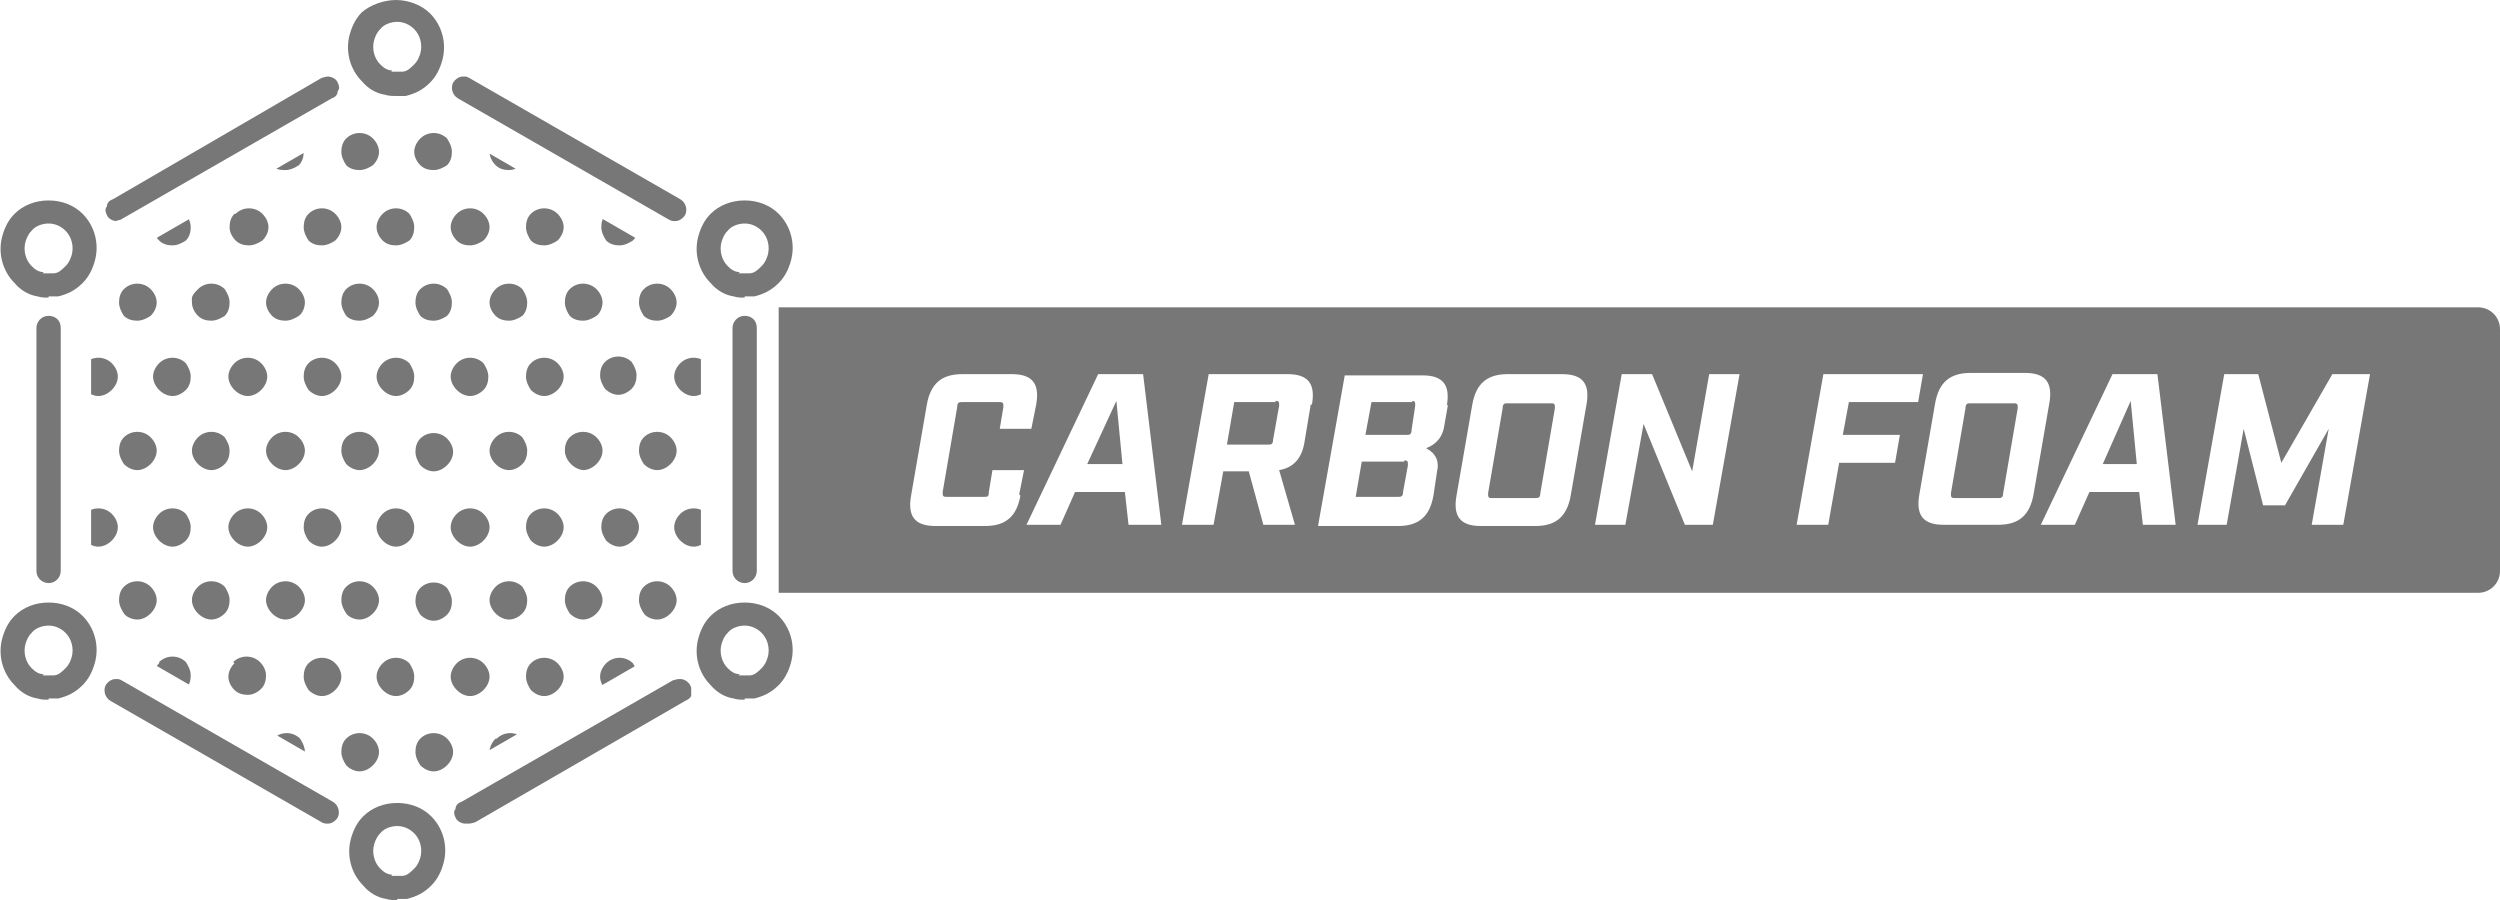 <?xml version="1.0" encoding="UTF-8"?>
<svg id="Layer_1" xmlns="http://www.w3.org/2000/svg" version="1.1" xmlns:xlink="http://www.w3.org/1999/xlink" viewBox="0 0 205.8 74.1">
  <!-- Generator: Adobe Illustrator 29.5.0, SVG Export Plug-In . SVG Version: 2.1.0 Build 137)  -->
  <defs>
    <style>
      .st0 {
        fill: none;
      }

      .st1 {
        clip-path: url(#clippath);
      }

      .st2 {
        fill: #777778;
      }
    </style>
    <clipPath id="clippath">
      <path class="st0" d="M57.7,51.7l-25.1,14.5-25.1-14.5v-29l25.1-14.5,25.1,14.5v29Z"/>
    </clipPath>
  </defs>
  <g id="Carbon_Foam">
    <g>
      <path class="st2" d="M4,24.5c-.3,0-.6,0-.9-.1h0c-.7-.1-1.4-.5-1.9-1.1-1-1-1.4-2.5-1-3.9.2-.7.5-1.3,1-1.8.7-.7,1.7-1.1,2.8-1.1s2.1.4,2.8,1.1c1,1,1.4,2.5,1,3.9-.2.7-.5,1.3-1,1.8-.6.6-1.2.9-2,1.1h0c-.2,0-.5,0-.8,0ZM3.5,22.5c.2,0,.3,0,.5,0h0c.1,0,.3,0,.4,0,.4,0,.7-.3,1-.6.3-.3.4-.6.5-.9.2-.7,0-1.5-.5-2-.4-.4-.9-.6-1.4-.6h0c-.5,0-1.1.2-1.4.6-.3.3-.4.6-.5.9-.2.7,0,1.5.5,2,.3.3.6.5,1,.5Z"/>
      <path class="st2" d="M4,57.6c-.3,0-.6,0-.9-.1h0c-.7-.1-1.4-.5-1.9-1.1-1-1-1.4-2.5-1-3.9.2-.7.5-1.3,1-1.8.7-.7,1.7-1.1,2.8-1.1s2.1.4,2.8,1.1c1,1,1.4,2.5,1,3.9-.2.7-.5,1.3-1,1.8-.6.6-1.2.9-2,1.1h0c-.2,0-.5,0-.8,0ZM3.5,55.6c.2,0,.3,0,.5,0s.3,0,.4,0c.4,0,.7-.3,1-.6.3-.3.4-.6.5-.9.2-.7,0-1.5-.5-2-.4-.4-.9-.6-1.4-.6h0c-.5,0-1.1.2-1.4.6-.3.3-.4.6-.5.9-.2.7,0,1.5.5,2,.3.3.6.5,1,.5Z"/>
      <path class="st2" d="M61.3,24.5c-.3,0-.6,0-.9-.1h0c-.7-.1-1.4-.5-1.9-1.1-1-1-1.4-2.5-1-3.9.2-.7.5-1.3,1-1.8.7-.7,1.7-1.1,2.8-1.1s2.1.4,2.8,1.1c1,1,1.4,2.5,1,3.9-.2.7-.5,1.3-1,1.8-.6.6-1.2.9-2,1.1h0c-.2,0-.5,0-.8,0ZM60.8,22.5c.2,0,.3,0,.5,0s.3,0,.4,0c.4,0,.7-.3,1-.6.3-.3.4-.6.5-.9.2-.7,0-1.5-.5-2-.4-.4-.9-.6-1.4-.6h0c-.5,0-1.1.2-1.4.6-.3.3-.4.6-.5.9-.2.7,0,1.5.5,2,.3.3.6.5,1,.5Z"/>
      <path class="st2" d="M32.7,74.1c-.3,0-.6,0-.9-.1h0c-.7-.1-1.4-.5-1.9-1.1-1-1-1.4-2.5-1-3.9.2-.7.5-1.3,1-1.8.7-.7,1.7-1.1,2.8-1.1s2.1.4,2.8,1.1c1,1,1.4,2.5,1,3.9-.2.7-.5,1.3-1,1.8-.6.6-1.2.9-2,1.1h0c-.2,0-.5,0-.8,0ZM32.2,72.1c.2,0,.3,0,.5,0h0c.1,0,.3,0,.4,0,.4,0,.7-.3,1-.6.3-.3.4-.6.5-.9.2-.7,0-1.5-.5-2-.4-.4-.9-.6-1.4-.6s-1.1.2-1.4.6c-.3.3-.4.6-.5.9-.2.7,0,1.5.5,2,.3.3.6.5,1,.5Z"/>
      <path class="st2" d="M61.3,57.6c-.3,0-.6,0-.9-.1h0c-.7-.1-1.4-.5-1.9-1.1-1-1-1.4-2.5-1-3.9.2-.7.5-1.3,1-1.8.7-.7,1.7-1.1,2.8-1.1s2.1.4,2.8,1.1c1,1,1.4,2.5,1,3.9-.2.7-.5,1.3-1,1.8-.6.6-1.2.9-2,1.1h0c-.2,0-.5,0-.8,0ZM60.8,55.6c.2,0,.3,0,.5,0h0c.1,0,.3,0,.4,0,.4,0,.7-.3,1-.6.3-.3.4-.6.5-.9.2-.7,0-1.5-.5-2-.4-.4-.9-.6-1.4-.6h0c-.5,0-1.1.2-1.4.6-.3.3-.4.6-.5.9-.2.7,0,1.5.5,2,.3.3.6.5,1,.5Z"/>
      <path class="st2" d="M32.6,7.9c-.3,0-.6,0-.9-.1h0c-.7-.1-1.4-.5-1.9-1.1-1-1-1.4-2.5-1-3.9.2-.7.5-1.3,1-1.8C30.5.4,31.6,0,32.6,0s2.1.4,2.8,1.1c1,1,1.4,2.5,1,3.9-.2.7-.5,1.3-1,1.8-.6.6-1.2.9-2,1.1h0c-.2,0-.5,0-.8,0ZM32.2,5.9c.2,0,.3,0,.5,0h0c.1,0,.3,0,.4,0,.4,0,.7-.3,1-.6.3-.3.4-.6.5-.9.2-.7,0-1.5-.5-2-.4-.4-.9-.6-1.4-.6s-1.1.2-1.4.6c-.3.3-.4.6-.5.9-.2.7,0,1.5.5,2,.3.3.6.5,1,.5Z"/>
      <path class="st2" d="M61.3,48c-.5,0-1-.4-1-1v-20c0-.5.4-1,1-1s1,.4,1,1v20c0,.5-.4,1-1,1Z"/>
      <path class="st2" d="M9.6,18.2c-.3,0-.7-.2-.8-.5-.1-.2-.2-.5,0-.7,0-.3.2-.5.5-.6L26.5,6.4c.1,0,.3-.1.5-.1.3,0,.7.2.8.5.1.2.2.5,0,.7,0,.3-.2.5-.5.6l-17.4,10c-.1,0-.3.1-.5.1Z"/>
      <path class="st2" d="M55.6,18.2c-.2,0-.3,0-.5-.1l-17.4-10c-.5-.3-.6-.9-.4-1.3.2-.3.5-.5.8-.5s.3,0,.5.1l17.4,10c.5.3.6.9.4,1.3-.2.3-.5.5-.8.5Z"/>
      <path class="st2" d="M38.3,67.8c-.3,0-.7-.2-.8-.5-.1-.2-.2-.5,0-.7,0-.3.2-.5.5-.6l17.4-10c.1,0,.3-.1.5-.1s.3,0,.5.1c.2.1.4.3.5.6,0,.3,0,.5,0,.7-.1.2-.3.3-.5.4h0s-17.3,10-17.3,10c-.1,0-.3.1-.5.1Z"/>
      <path class="st2" d="M4,48c-.5,0-1-.4-1-1v-20c0-.5.4-1,1-1s1,.4,1,1v20c0,.5-.4,1-1,1h0Z"/>
      <path class="st2" d="M27,67.8c-.2,0-.3,0-.5-.1l-17.4-10c-.5-.3-.6-.9-.4-1.3.2-.3.5-.5.8-.5s.3,0,.5.1l17.4,10c.5.3.6.9.4,1.3-.2.3-.5.5-.8.5Z"/>
    </g>
    <g class="st1">
      <g>
        <path class="st2" d="M-1,14c.4,0,.8-.2,1.1-.4.3-.3.4-.7.4-1.1s-.2-.8-.4-1.1c-.6-.6-1.6-.6-2.2,0s-.5.7-.5,1.1.2.8.5,1.1c.3.3.7.4,1.1.4Z"/>
        <path class="st2" d="M5.1,14c.4,0,.8-.2,1.1-.4.3-.3.5-.7.5-1.1s-.2-.8-.5-1.1c-.6-.6-1.6-.6-2.2,0-.3.3-.4.7-.4,1.1s.2.8.4,1.1c.3.3.7.4,1.1.4Z"/>
        <path class="st2" d="M11.3,14c.4,0,.8-.2,1.1-.4.3-.3.5-.7.5-1.1s-.2-.8-.5-1.1c-.6-.6-1.6-.6-2.2,0-.3.3-.4.7-.4,1.1s.2.8.4,1.1c.3.3.7.4,1.1.4Z"/>
        <path class="st2" d="M17.4,14c.4,0,.8-.2,1.1-.4.3-.3.4-.7.4-1.1s-.2-.8-.4-1.1c-.6-.6-1.6-.6-2.2,0s-.5.7-.5,1.1.2.8.5,1.1c.3.3.7.4,1.1.4Z"/>
        <path class="st2" d="M23.5,14c.4,0,.8-.2,1.1-.4.3-.3.4-.7.4-1.1s-.2-.8-.5-1.1c-.6-.6-1.6-.6-2.2,0-.3.3-.5.7-.5,1.1s.2.8.5,1.1c.3.3.7.4,1.1.4Z"/>
        <path class="st2" d="M29.6,14c.4,0,.8-.2,1.1-.4.3-.3.5-.7.5-1.1s-.2-.8-.5-1.1c-.6-.6-1.6-.6-2.2,0-.3.3-.4.7-.4,1.1s.2.8.4,1.1c.3.3.7.4,1.1.4Z"/>
        <path class="st2" d="M35.7,14c.4,0,.8-.2,1.1-.4.3-.3.4-.7.4-1.1s-.2-.8-.4-1.1c-.6-.6-1.6-.6-2.2,0-.3.3-.5.7-.5,1.1s.2.8.5,1.1c.3.3.7.4,1.1.4Z"/>
        <path class="st2" d="M41.9,14c.4,0,.8-.2,1.1-.4.3-.3.4-.7.4-1.1s-.2-.8-.4-1.1c-.6-.6-1.6-.6-2.2,0-.3.3-.5.7-.5,1.1s.2.8.5,1.1c.3.3.7.4,1.1.4Z"/>
        <path class="st2" d="M48,14c.4,0,.8-.2,1.1-.4s.5-.7.5-1.1-.2-.8-.5-1.1c-.6-.6-1.6-.6-2.2,0s-.4.7-.4,1.1.2.8.4,1.1c.3.3.7.4,1.1.4Z"/>
        <path class="st2" d="M54.1,14c.4,0,.8-.2,1.1-.4.3-.3.5-.7.5-1.1s-.2-.8-.5-1.1c-.6-.6-1.6-.6-2.2,0-.3.3-.4.7-.4,1.1s.2.8.4,1.1c.3.3.7.4,1.1.4Z"/>
        <path class="st2" d="M60.2,14c.4,0,.8-.2,1.1-.4.3-.3.4-.7.4-1.1s-.2-.8-.4-1.1c-.6-.6-1.6-.6-2.2,0s-.5.7-.5,1.1.2.8.5,1.1c.3.3.7.4,1.1.4Z"/>
        <path class="st2" d="M66.3,14c.4,0,.8-.2,1.1-.4.3-.3.4-.7.4-1.1s-.2-.8-.5-1.1c-.6-.6-1.6-.6-2.2,0-.3.3-.4.7-.4,1.1s.2.8.5,1.1c.3.3.7.4,1.1.4Z"/>
        <path class="st2" d="M-5.2,17.6c-.3.3-.5.7-.5,1.1s.2.8.5,1.1c.3.3.7.4,1.1.4s.8-.2,1.1-.4c.3-.3.5-.7.5-1.1s-.2-.8-.5-1.1c-.6-.6-1.6-.6-2.2,0Z"/>
        <path class="st2" d="M.9,17.6c-.3.3-.4.7-.4,1.1s.2.8.4,1.1c.3.3.7.4,1.1.4s.8-.2,1.1-.4c.3-.3.5-.7.5-1.1s-.2-.8-.5-1.1c-.6-.6-1.6-.6-2.2,0Z"/>
        <path class="st2" d="M7,17.6c-.3.3-.4.7-.4,1.1s.2.8.4,1.1c.3.3.7.4,1.1.4s.8-.2,1.1-.4c.3-.3.5-.7.5-1.1s-.2-.8-.5-1.1c-.6-.6-1.6-.6-2.2,0Z"/>
        <path class="st2" d="M13.1,17.6c-.3.3-.5.7-.5,1.1s.2.8.5,1.1c.3.3.7.4,1.1.4s.8-.2,1.1-.4c.3-.3.4-.7.4-1.1s-.2-.8-.4-1.1c-.6-.6-1.6-.6-2.2,0Z"/>
        <path class="st2" d="M19.3,17.6c-.3.3-.4.7-.4,1.1s.2.8.5,1.1.7.4,1.1.4.8-.2,1.1-.4c.3-.3.5-.7.5-1.1s-.2-.8-.5-1.1c-.6-.6-1.6-.6-2.2,0Z"/>
        <path class="st2" d="M25.4,17.6c-.3.3-.4.7-.4,1.1s.2.8.4,1.1c.3.3.7.4,1.1.4s.8-.2,1.1-.4c.3-.3.5-.7.5-1.1s-.2-.8-.5-1.1c-.6-.6-1.6-.6-2.2,0Z"/>
        <path class="st2" d="M31.5,17.6c-.3.3-.5.7-.5,1.1s.2.8.5,1.1c.3.3.7.4,1.1.4s.8-.2,1.1-.4c.3-.3.4-.7.4-1.1s-.2-.8-.4-1.1c-.6-.6-1.6-.6-2.2,0Z"/>
        <path class="st2" d="M37.6,17.6c-.3.3-.5.7-.5,1.1s.2.8.5,1.1.7.4,1.1.4.8-.2,1.1-.4c.3-.3.5-.7.5-1.1s-.2-.8-.5-1.1c-.6-.6-1.6-.6-2.2,0Z"/>
        <path class="st2" d="M43.7,17.6c-.3.3-.4.7-.4,1.1s.2.8.4,1.1c.3.3.7.4,1.1.4s.8-.2,1.1-.4c.3-.3.5-.7.5-1.1s-.2-.8-.5-1.1c-.6-.6-1.6-.6-2.2,0Z"/>
        <path class="st2" d="M49.9,17.6c-.3.3-.4.7-.4,1.1s.2.8.4,1.1c.3.3.7.4,1.1.4s.8-.2,1.1-.4c.3-.3.5-.7.5-1.1s-.2-.8-.5-1.1c-.6-.6-1.6-.6-2.2,0Z"/>
        <path class="st2" d="M56,17.6c-.3.3-.5.7-.5,1.1s.2.8.5,1.1c.3.3.7.4,1.1.4s.8-.2,1.1-.4c.3-.3.4-.7.4-1.1s-.2-.8-.4-1.1c-.6-.6-1.6-.6-2.2,0Z"/>
        <path class="st2" d="M62.1,17.6c-.3.3-.4.7-.4,1.1s.2.8.4,1.1c.3.3.7.4,1.1.4s.8-.2,1.1-.4c.3-.3.5-.7.5-1.1s-.2-.8-.5-1.1c-.6-.6-1.6-.6-2.2,0Z"/>
        <path class="st2" d="M68.2,17.6c-.3.3-.4.7-.4,1.1s.2.8.4,1.1c.3.3.7.4,1.1.4s.8-.2,1.1-.4c.3-.3.5-.7.5-1.1s-.2-.8-.5-1.1c-.6-.6-1.6-.6-2.2,0Z"/>
        <path class="st2" d="M-1,26.4c.4,0,.8-.2,1.1-.4.3-.3.4-.7.4-1.1s-.2-.8-.4-1.1c-.6-.6-1.6-.6-2.2,0-.3.3-.5.7-.5,1.1s.2.8.5,1.1c.3.3.7.4,1.1.4Z"/>
        <path class="st2" d="M5.1,26.4c.4,0,.8-.2,1.1-.4.3-.3.5-.7.5-1.1s-.2-.8-.5-1.1c-.6-.6-1.6-.6-2.2,0-.3.3-.5.7-.5,1.1s.2.8.5,1.1.7.4,1.1.4Z"/>
        <path class="st2" d="M11.3,26.4c.4,0,.8-.2,1.1-.4.3-.3.5-.7.5-1.1s-.2-.8-.5-1.1c-.6-.6-1.6-.6-2.2,0-.3.3-.4.7-.4,1.1s.2.8.4,1.1c.3.3.7.4,1.1.4Z"/>
        <path class="st2" d="M17.4,26.4c.4,0,.8-.2,1.1-.4.3-.3.4-.7.4-1.1s-.2-.8-.4-1.1c-.6-.6-1.6-.6-2.2,0s-.5.7-.5,1.1.2.8.5,1.1c.3.3.7.4,1.1.4Z"/>
        <path class="st2" d="M23.5,26.4c.4,0,.8-.2,1.1-.4s.5-.7.5-1.1-.2-.8-.5-1.1c-.6-.6-1.6-.6-2.2,0-.3.3-.5.7-.5,1.1s.2.8.5,1.1c.3.3.7.4,1.1.4Z"/>
        <path class="st2" d="M29.6,26.4c.4,0,.8-.2,1.1-.4.3-.3.5-.7.5-1.1s-.2-.8-.5-1.1c-.6-.6-1.6-.6-2.2,0-.3.3-.4.7-.4,1.1s.2.8.4,1.1c.3.3.7.4,1.1.4Z"/>
        <path class="st2" d="M36.8,23.8c-.6-.6-1.6-.6-2.2,0-.3.3-.4.7-.4,1.1s.2.8.4,1.1c.3.3.7.4,1.1.4s.8-.2,1.1-.4c.3-.3.4-.7.4-1.1s-.2-.8-.4-1.1Z"/>
        <path class="st2" d="M41.9,26.4c.4,0,.8-.2,1.1-.4.3-.3.4-.7.4-1.1s-.2-.8-.4-1.1c-.6-.6-1.6-.6-2.2,0-.3.3-.5.7-.5,1.1s.2.8.5,1.1c.3.3.7.4,1.1.4Z"/>
        <path class="st2" d="M48,26.4c.4,0,.8-.2,1.1-.4s.5-.7.5-1.1-.2-.8-.5-1.1c-.6-.6-1.6-.6-2.2,0-.3.3-.4.7-.4,1.1s.2.8.4,1.1c.3.3.7.4,1.1.4Z"/>
        <path class="st2" d="M54.1,26.4c.4,0,.8-.2,1.1-.4.3-.3.5-.7.5-1.1s-.2-.8-.5-1.1c-.6-.6-1.6-.6-2.2,0-.3.3-.4.7-.4,1.1s.2.8.4,1.1c.3.3.7.4,1.1.4Z"/>
        <path class="st2" d="M60.2,26.4c.4,0,.8-.2,1.1-.4.3-.3.4-.7.4-1.1s-.2-.8-.4-1.1c-.6-.6-1.6-.6-2.2,0s-.5.7-.5,1.1.2.8.5,1.1c.3.3.7.4,1.1.4Z"/>
        <path class="st2" d="M66.3,26.4c.4,0,.8-.2,1.1-.4.3-.3.5-.7.5-1.1s-.2-.8-.5-1.1c-.6-.6-1.6-.6-2.2,0-.3.3-.5.7-.5,1.1s.2.8.5,1.1c.3.3.7.4,1.1.4Z"/>
        <path class="st2" d="M-5.2,29.9c-.3.3-.5.7-.5,1.1s.2.8.5,1.1c.3.3.7.5,1.1.5s.8-.2,1.1-.5c.3-.3.5-.7.5-1.1s-.2-.8-.5-1.1c-.6-.6-1.6-.6-2.2,0Z"/>
        <path class="st2" d="M.9,29.9c-.3.3-.5.7-.5,1.1s.2.8.4,1.1c.3.3.7.5,1.1.5s.8-.2,1.1-.5c.3-.3.5-.7.5-1.1s-.2-.8-.5-1.1c-.6-.6-1.6-.6-2.2,0Z"/>
        <path class="st2" d="M7,29.9c-.3.3-.4.7-.4,1.1s.2.8.4,1.1c.3.3.7.5,1.1.5s.8-.2,1.1-.5c.3-.3.5-.7.5-1.1s-.2-.8-.5-1.1c-.6-.6-1.6-.6-2.2,0Z"/>
        <path class="st2" d="M13.1,29.9c-.3.3-.5.7-.5,1.1s.2.8.5,1.1.7.5,1.1.5.8-.2,1.1-.5c.3-.3.4-.7.4-1.1s-.2-.8-.4-1.1c-.6-.6-1.6-.6-2.2,0Z"/>
        <path class="st2" d="M19.3,29.9c-.3.3-.5.7-.5,1.1s.2.8.5,1.1c.3.3.7.5,1.1.5s.8-.2,1.1-.5c.3-.3.5-.7.5-1.1s-.2-.8-.5-1.1c-.6-.6-1.6-.6-2.2,0Z"/>
        <path class="st2" d="M25.4,29.9c-.3.3-.4.7-.4,1.1s.2.8.4,1.1c.3.3.7.5,1.1.5s.8-.2,1.1-.5c.3-.3.5-.7.5-1.1s-.2-.8-.5-1.1c-.6-.6-1.6-.6-2.2,0Z"/>
        <path class="st2" d="M31.5,29.9c-.3.3-.5.7-.5,1.1s.2.8.5,1.1c.3.3.7.5,1.1.5s.8-.2,1.1-.5.4-.7.4-1.1-.2-.8-.4-1.1c-.6-.6-1.6-.6-2.2,0Z"/>
        <path class="st2" d="M37.6,29.9c-.3.3-.5.7-.5,1.1s.2.8.5,1.1c.3.3.7.5,1.1.5s.8-.2,1.1-.5c.3-.3.4-.7.4-1.1s-.2-.8-.4-1.1c-.6-.6-1.6-.6-2.2,0Z"/>
        <path class="st2" d="M43.7,29.9c-.3.3-.4.7-.4,1.1s.2.8.4,1.1c.3.3.7.5,1.1.5s.8-.2,1.1-.5c.3-.3.5-.7.5-1.1s-.2-.8-.5-1.1c-.6-.6-1.6-.6-2.2,0Z"/>
        <path class="st2" d="M50.9,32.5c.4,0,.8-.2,1.1-.5.3-.3.4-.7.4-1.1s-.2-.8-.4-1.1c-.6-.6-1.6-.6-2.2,0-.3.3-.4.7-.4,1.1s.2.8.4,1.1c.3.3.7.5,1.1.5Z"/>
        <path class="st2" d="M56,29.9c-.3.3-.5.7-.5,1.1s.2.8.5,1.1c.3.3.7.5,1.1.5s.8-.2,1.1-.5c.3-.3.4-.7.4-1.1s-.2-.8-.4-1.1c-.6-.6-1.6-.6-2.2,0Z"/>
        <path class="st2" d="M62.1,29.9c-.3.3-.5.7-.5,1.1s.2.8.5,1.1c.3.3.7.5,1.1.5s.8-.2,1.1-.5c.3-.3.5-.7.5-1.1s-.2-.8-.5-1.1c-.6-.6-1.6-.6-2.2,0Z"/>
        <path class="st2" d="M68.2,29.9c-.3.3-.4.7-.4,1.1s.2.8.4,1.1c.3.3.7.5,1.1.5s.8-.2,1.1-.5c.3-.3.5-.7.5-1.1s-.2-.8-.5-1.1c-.6-.6-1.6-.6-2.2,0Z"/>
        <path class="st2" d="M-1,38.7c.4,0,.8-.2,1.1-.5.3-.3.4-.7.4-1.1s-.2-.8-.4-1.1c-.6-.6-1.6-.6-2.2,0-.3.3-.5.7-.5,1.1s.2.8.5,1.1c.3.3.7.5,1.1.5Z"/>
        <path class="st2" d="M5.1,38.7c.4,0,.8-.2,1.1-.5.3-.3.5-.7.5-1.1s-.2-.8-.5-1.1c-.6-.6-1.6-.6-2.2,0s-.4.7-.4,1.1.2.8.4,1.1c.3.3.7.5,1.1.5Z"/>
        <path class="st2" d="M11.3,38.7c.4,0,.8-.2,1.1-.5.3-.3.5-.7.5-1.1s-.2-.8-.5-1.1c-.6-.6-1.6-.6-2.2,0-.3.3-.4.7-.4,1.1s.2.8.4,1.1c.3.3.7.5,1.1.5Z"/>
        <path class="st2" d="M17.4,38.7c.4,0,.8-.2,1.1-.5.3-.3.4-.7.4-1.1s-.2-.8-.4-1.1c-.6-.6-1.6-.6-2.2,0-.3.3-.5.7-.5,1.1s.2.8.5,1.1c.3.3.7.5,1.1.5Z"/>
        <path class="st2" d="M23.5,38.7c.4,0,.8-.2,1.1-.5.3-.3.5-.7.5-1.1s-.2-.8-.5-1.1c-.6-.6-1.6-.6-2.2,0-.3.3-.5.7-.5,1.1s.2.8.5,1.1c.3.3.7.5,1.1.5Z"/>
        <path class="st2" d="M29.6,38.7c.4,0,.8-.2,1.1-.5.3-.3.5-.7.5-1.1s-.2-.8-.5-1.1c-.6-.6-1.6-.6-2.2,0-.3.3-.4.7-.4,1.1s.2.8.4,1.1c.3.3.7.5,1.1.5Z"/>
        <path class="st2" d="M36.8,36.1c-.6-.6-1.6-.6-2.2,0-.3.3-.4.7-.4,1.1s.2.8.4,1.1c.3.3.7.5,1.1.5s.8-.2,1.1-.5.5-.7.5-1.1-.2-.8-.5-1.1Z"/>
        <path class="st2" d="M41.9,38.7c.4,0,.8-.2,1.1-.5.3-.3.4-.7.4-1.1s-.2-.8-.4-1.1c-.6-.6-1.6-.6-2.2,0-.3.3-.5.7-.5,1.1s.2.8.5,1.1c.3.3.7.5,1.1.5Z"/>
        <path class="st2" d="M48,38.7c.4,0,.8-.2,1.1-.5.3-.3.5-.7.5-1.1s-.2-.8-.5-1.1c-.6-.6-1.6-.6-2.2,0-.3.3-.4.7-.4,1.1s.2.8.5,1.1c.3.3.7.5,1.1.5Z"/>
        <path class="st2" d="M54.1,38.7c.4,0,.8-.2,1.1-.5.3-.3.5-.7.5-1.1s-.2-.8-.5-1.1c-.6-.6-1.6-.6-2.2,0-.3.3-.4.7-.4,1.1s.2.8.4,1.1c.3.3.7.5,1.1.5Z"/>
        <path class="st2" d="M60.2,38.7c.4,0,.8-.2,1.1-.5.3-.3.4-.7.4-1.1s-.2-.8-.4-1.1c-.6-.6-1.6-.6-2.2,0-.3.3-.5.7-.5,1.1s.2.8.5,1.1c.3.3.7.5,1.1.5Z"/>
        <path class="st2" d="M66.3,38.7c.4,0,.8-.2,1.1-.5.3-.3.5-.7.5-1.1s-.2-.8-.5-1.1c-.6-.6-1.6-.6-2.2,0-.3.3-.4.7-.4,1.1s.2.8.5,1.1c.3.3.7.5,1.1.5Z"/>
        <path class="st2" d="M-5.2,42.3c-.3.3-.5.7-.5,1.1s.2.8.5,1.1c.3.3.7.5,1.1.5s.8-.2,1.1-.5c.3-.3.5-.7.5-1.1s-.2-.8-.4-1.1c-.6-.6-1.6-.6-2.2,0Z"/>
        <path class="st2" d="M.9,42.3c-.3.3-.4.7-.4,1.1s.2.8.4,1.1c.3.3.7.5,1.1.5s.8-.2,1.1-.5c.3-.3.5-.7.5-1.1s-.2-.8-.5-1.1c-.6-.6-1.6-.6-2.2,0Z"/>
        <path class="st2" d="M7,42.3c-.3.3-.4.7-.4,1.1s.2.8.4,1.1c.3.3.7.5,1.1.5s.8-.2,1.1-.5c.3-.3.5-.7.5-1.1s-.2-.8-.5-1.1c-.6-.6-1.6-.6-2.2,0Z"/>
        <path class="st2" d="M13.1,42.3c-.3.3-.5.7-.5,1.1s.2.8.5,1.1c.3.3.7.5,1.1.5s.8-.2,1.1-.5c.3-.3.4-.7.4-1.1s-.2-.8-.4-1.1c-.6-.6-1.6-.6-2.2,0Z"/>
        <path class="st2" d="M19.3,42.3c-.3.3-.5.7-.5,1.1s.2.8.5,1.1c.3.3.7.5,1.1.5s.8-.2,1.1-.5c.3-.3.5-.7.5-1.1s-.2-.8-.5-1.1c-.6-.6-1.6-.6-2.2,0Z"/>
        <path class="st2" d="M25.4,42.3c-.3.3-.4.7-.4,1.1s.2.8.4,1.1c.3.3.7.5,1.1.5s.8-.2,1.1-.5c.3-.3.5-.7.5-1.1s-.2-.8-.5-1.1c-.6-.6-1.6-.6-2.2,0Z"/>
        <path class="st2" d="M31.5,42.3c-.3.3-.5.7-.5,1.1s.2.8.5,1.1c.3.3.7.5,1.1.5s.8-.2,1.1-.5c.3-.3.4-.7.4-1.1s-.2-.8-.4-1.1c-.6-.6-1.6-.6-2.2,0Z"/>
        <path class="st2" d="M37.6,42.3c-.3.3-.5.7-.5,1.1s.2.8.5,1.1c.3.3.7.5,1.1.5s.8-.2,1.1-.5c.3-.3.5-.7.5-1.1s-.2-.8-.5-1.1c-.6-.6-1.6-.6-2.2,0Z"/>
        <path class="st2" d="M43.7,42.3c-.3.3-.4.7-.4,1.1s.2.8.4,1.1c.3.3.7.5,1.1.5s.8-.2,1.1-.5c.3-.3.5-.7.5-1.1s-.2-.8-.5-1.1c-.6-.6-1.6-.6-2.2,0Z"/>
        <path class="st2" d="M49.9,42.3c-.3.3-.4.7-.4,1.1s.2.8.4,1.1c.3.3.7.5,1.1.5s.8-.2,1.1-.5c.3-.3.5-.7.5-1.1s-.2-.8-.5-1.1c-.6-.6-1.6-.6-2.2,0Z"/>
        <path class="st2" d="M56,42.3c-.3.3-.5.7-.5,1.1s.2.8.5,1.1c.3.3.7.5,1.1.5s.8-.2,1.1-.5c.3-.3.4-.7.4-1.1s-.2-.8-.4-1.1c-.6-.6-1.6-.6-2.2,0Z"/>
        <path class="st2" d="M62.1,42.3c-.3.3-.4.7-.4,1.1s.2.8.5,1.1c.3.3.7.5,1.1.5s.8-.2,1.1-.5c.3-.3.5-.7.5-1.1s-.2-.8-.5-1.1c-.6-.6-1.6-.6-2.2,0Z"/>
        <path class="st2" d="M68.2,42.3c-.3.3-.4.7-.4,1.1s.2.8.4,1.1c.3.3.7.5,1.1.5s.8-.2,1.1-.5c.3-.3.5-.7.5-1.1s-.2-.8-.5-1.1c-.6-.6-1.6-.6-2.2,0Z"/>
        <path class="st2" d="M-1,51c.4,0,.8-.2,1.1-.5s.4-.7.4-1.1-.2-.8-.4-1.1c-.6-.6-1.6-.6-2.2,0-.3.3-.5.7-.5,1.1s.2.8.5,1.1c.3.3.7.5,1.1.5Z"/>
        <path class="st2" d="M5.1,51c.4,0,.8-.2,1.1-.5.3-.3.5-.7.5-1.1s-.2-.8-.5-1.1c-.6-.6-1.6-.6-2.2,0-.3.3-.5.7-.5,1.1s.2.8.5,1.1c.3.3.7.5,1.1.5Z"/>
        <path class="st2" d="M11.3,51c.4,0,.8-.2,1.1-.5.3-.3.5-.7.5-1.1s-.2-.8-.5-1.1c-.6-.6-1.6-.6-2.2,0-.3.3-.4.7-.4,1.1s.2.8.4,1.1.7.5,1.1.5Z"/>
        <path class="st2" d="M17.4,51c.4,0,.8-.2,1.1-.5s.4-.7.4-1.1-.2-.8-.4-1.1c-.6-.6-1.6-.6-2.2,0-.3.3-.5.7-.5,1.1s.2.8.5,1.1c.3.3.7.5,1.1.5Z"/>
        <path class="st2" d="M23.5,51c.4,0,.8-.2,1.1-.5.3-.3.5-.7.5-1.1s-.2-.8-.5-1.1c-.6-.6-1.6-.6-2.2,0-.3.3-.5.7-.5,1.1s.2.8.5,1.1c.3.3.7.5,1.1.5Z"/>
        <path class="st2" d="M29.6,51c.4,0,.8-.2,1.1-.5.3-.3.5-.7.5-1.1s-.2-.8-.5-1.1c-.6-.6-1.6-.6-2.2,0-.3.3-.4.7-.4,1.1s.2.8.4,1.1.7.5,1.1.5Z"/>
        <path class="st2" d="M34.6,48.4c-.3.3-.4.7-.4,1.1s.2.8.4,1.1c.3.3.7.5,1.1.5s.8-.2,1.1-.5c.3-.3.4-.7.4-1.1s-.2-.8-.4-1.1c-.6-.6-1.6-.6-2.2,0Z"/>
        <path class="st2" d="M41.9,51c.4,0,.8-.2,1.1-.5s.4-.7.4-1.1-.2-.8-.4-1.1c-.6-.6-1.6-.6-2.2,0-.3.3-.5.7-.5,1.1s.2.8.5,1.1c.3.3.7.5,1.1.5Z"/>
        <path class="st2" d="M48,51c.4,0,.8-.2,1.1-.5.3-.3.5-.7.5-1.1s-.2-.8-.5-1.1c-.6-.6-1.6-.6-2.2,0-.3.3-.4.7-.4,1.1s.2.8.4,1.1c.3.3.7.5,1.1.5Z"/>
        <path class="st2" d="M54.1,51c.4,0,.8-.2,1.1-.5.3-.3.5-.7.5-1.1s-.2-.8-.5-1.1c-.6-.6-1.6-.6-2.2,0-.3.3-.4.7-.4,1.1s.2.8.4,1.1.7.5,1.1.5Z"/>
        <path class="st2" d="M60.2,51c.4,0,.8-.2,1.1-.5.3-.3.4-.7.4-1.1s-.2-.8-.4-1.1c-.6-.6-1.6-.6-2.2,0-.3.3-.5.7-.5,1.1s.2.8.5,1.1c.3.3.7.5,1.1.5Z"/>
        <path class="st2" d="M66.3,51c.4,0,.8-.2,1.1-.5.3-.3.5-.7.5-1.1s-.2-.8-.5-1.1c-.6-.6-1.6-.6-2.2,0-.3.3-.5.7-.5,1.1s.2.8.5,1.1c.3.3.7.5,1.1.5Z"/>
        <path class="st2" d="M-5.2,54.6c-.3.3-.5.7-.5,1.1s.2.8.5,1.1c.3.3.7.4,1.1.4s.8-.2,1.1-.5c.3-.3.4-.7.4-1.1s-.2-.8-.4-1.1c-.6-.6-1.6-.6-2.2,0Z"/>
        <path class="st2" d="M.9,54.6c-.3.3-.4.7-.4,1.1s.2.8.4,1.1c.3.3.7.4,1.1.4s.8-.2,1.1-.5c.3-.3.5-.7.5-1.1s-.2-.8-.5-1.1c-.6-.6-1.6-.6-2.2,0Z"/>
        <path class="st2" d="M7,54.6c-.3.3-.4.7-.4,1.1s.2.8.4,1.1c.3.3.7.4,1.1.4s.8-.2,1.1-.5c.3-.3.4-.7.4-1.1s-.2-.8-.4-1.1c-.6-.6-1.6-.6-2.2,0Z"/>
        <path class="st2" d="M13.1,54.6c-.3.3-.5.7-.5,1.1s.2.8.5,1.1c.3.3.7.4,1.1.4s.8-.2,1.1-.5c.3-.3.4-.7.4-1.1s-.2-.8-.4-1.1c-.6-.6-1.6-.6-2.2,0Z"/>
        <path class="st2" d="M19.3,54.6c-.3.3-.5.7-.5,1.1s.2.8.5,1.1c.3.3.7.4,1.1.4s.8-.2,1.1-.5c.3-.3.4-.7.4-1.1s-.2-.8-.5-1.1c-.6-.6-1.6-.6-2.2,0Z"/>
        <path class="st2" d="M25.4,54.6c-.3.3-.4.7-.4,1.1s.2.8.4,1.1c.3.3.7.5,1.1.5s.8-.2,1.1-.5c.3-.3.5-.7.5-1.1s-.2-.8-.5-1.1c-.6-.6-1.6-.6-2.2,0Z"/>
        <path class="st2" d="M31.5,54.6c-.3.3-.5.7-.5,1.1s.2.8.5,1.1c.3.3.7.5,1.1.5s.8-.2,1.1-.5c.3-.3.4-.7.4-1.1s-.2-.8-.4-1.1c-.6-.6-1.6-.6-2.2,0Z"/>
        <path class="st2" d="M37.6,54.6c-.3.3-.5.7-.5,1.1s.2.8.5,1.1c.3.3.7.5,1.1.5s.8-.2,1.1-.5c.3-.3.5-.7.5-1.1s-.2-.8-.5-1.1c-.6-.6-1.6-.6-2.2,0Z"/>
        <path class="st2" d="M43.7,54.6c-.3.3-.4.7-.4,1.1s.2.8.4,1.1c.3.3.7.5,1.1.5s.8-.2,1.1-.5c.3-.3.5-.7.5-1.1s-.2-.8-.5-1.1c-.6-.6-1.6-.6-2.2,0Z"/>
        <path class="st2" d="M49.9,54.6c-.3.3-.5.7-.5,1.1s.2.8.5,1.1c.3.3.7.5,1.1.5s.8-.2,1.1-.5c.3-.3.4-.7.4-1.1s-.2-.8-.4-1.1c-.6-.6-1.6-.6-2.2,0Z"/>
        <path class="st2" d="M56,54.6c-.3.3-.5.7-.5,1.1s.2.8.5,1.1c.3.3.7.5,1.1.5s.8-.2,1.1-.5c.3-.3.4-.7.4-1.1s-.2-.8-.4-1.1c-.6-.6-1.6-.6-2.2,0Z"/>
        <path class="st2" d="M62.1,54.6c-.3.3-.4.7-.4,1.1s.2.8.5,1.1c.3.3.7.5,1.1.5s.8-.2,1.1-.5c.3-.3.5-.7.5-1.1s-.2-.8-.5-1.1c-.6-.6-1.6-.6-2.2,0Z"/>
        <path class="st2" d="M68.2,54.6c-.3.3-.4.7-.4,1.1s.2.8.4,1.1c.3.3.7.5,1.1.5s.8-.2,1.1-.5c.3-.3.5-.7.5-1.1s-.2-.8-.5-1.1c-.6-.6-1.6-.6-2.2,0Z"/>
        <path class="st2" d="M-2.1,60.8c-.3.3-.5.7-.5,1.1s.2.8.5,1.1c.3.3.7.5,1.1.5s.8-.2,1.1-.5c.3-.3.4-.7.4-1.1s-.2-.8-.4-1.1c-.6-.6-1.6-.6-2.2,0Z"/>
        <path class="st2" d="M4.1,60.8c-.3.3-.4.7-.4,1.1s.2.8.4,1.1c.3.3.7.5,1.1.5s.8-.2,1.1-.5c.3-.3.5-.7.5-1.1s-.2-.8-.5-1.1c-.6-.6-1.6-.6-2.2,0Z"/>
        <path class="st2" d="M10.2,60.8c-.3.3-.4.7-.4,1.1s.2.8.4,1.1c.3.3.7.5,1.1.5s.8-.2,1.1-.5c.3-.3.5-.7.5-1.1s-.2-.8-.5-1.1c-.6-.6-1.6-.6-2.2,0Z"/>
        <path class="st2" d="M16.3,60.8c-.3.3-.5.7-.5,1.1s.2.8.5,1.1c.3.3.7.5,1.1.5s.8-.2,1.1-.5c.3-.3.4-.7.4-1.1s-.2-.8-.4-1.1c-.6-.6-1.6-.6-2.2,0Z"/>
        <path class="st2" d="M22.4,60.8c-.3.3-.5.7-.5,1.1s.2.8.5,1.1c.3.3.7.5,1.1.5s.8-.2,1.1-.5c.3-.3.5-.7.5-1.1s-.2-.8-.4-1.1c-.6-.6-1.6-.6-2.2,0Z"/>
        <path class="st2" d="M28.5,60.8c-.3.3-.4.7-.4,1.1s.2.8.4,1.1c.3.3.7.5,1.1.5s.8-.2,1.1-.5c.3-.3.5-.7.5-1.1s-.2-.8-.5-1.1c-.6-.6-1.6-.6-2.2,0Z"/>
        <path class="st2" d="M34.6,60.8c-.3.3-.4.7-.4,1.1s.2.8.4,1.1c.3.3.7.5,1.1.5s.8-.2,1.1-.5c.3-.3.5-.7.5-1.1s-.2-.8-.5-1.1c-.6-.6-1.6-.6-2.2,0Z"/>
        <path class="st2" d="M40.8,60.8c-.3.3-.5.7-.5,1.1s.2.8.5,1.1c.3.3.7.5,1.1.5s.8-.2,1.1-.5c.3-.3.5-.7.5-1.1s-.2-.8-.4-1.1c-.6-.6-1.6-.6-2.2,0Z"/>
        <path class="st2" d="M46.9,60.8c-.3.3-.4.7-.4,1.1s.2.8.4,1.1c.3.3.7.5,1.1.5s.8-.2,1.1-.5c.3-.3.5-.7.5-1.1s-.2-.8-.5-1.1c-.6-.6-1.6-.6-2.2,0Z"/>
        <path class="st2" d="M53,60.8c-.3.3-.4.7-.4,1.1s.2.8.4,1.1c.3.3.7.5,1.1.5s.8-.2,1.1-.5c.3-.3.5-.7.5-1.1s-.2-.8-.5-1.1c-.6-.6-1.6-.6-2.2,0Z"/>
        <path class="st2" d="M59.1,60.8c-.3.3-.5.7-.5,1.1s.2.8.5,1.1c.3.3.7.5,1.1.5s.8-.2,1.1-.5c.3-.3.4-.7.4-1.1s-.2-.8-.4-1.1c-.6-.6-1.6-.6-2.2,0Z"/>
        <path class="st2" d="M65.2,60.8c-.3.3-.5.7-.5,1.1s.2.8.5,1.1c.3.3.7.5,1.1.5s.8-.2,1.1-.5c.3-.3.5-.7.5-1.1s-.2-.8-.5-1.1c-.6-.6-1.6-.6-2.2,0Z"/>
      </g>
    </g>
  </g>
  <g>
    <path class="st2" d="M115.6,38h-3.5l-.5,2.9h3.5c.2,0,.4,0,.4-.4l.4-2.2c0-.3,0-.4-.3-.4Z"/>
    <path class="st2" d="M127.7,33.2h-3.6c-.2,0-.4,0-.4.4l-1.2,7c0,.3,0,.4.3.4h3.6c.2,0,.4,0,.4-.4l1.2-7c0-.3,0-.4-.3-.4Z"/>
    <path class="st2" d="M116.3,33.1h-3.4l-.5,2.7h3.4c.2,0,.4,0,.4-.4l.3-2c0-.3,0-.4-.3-.4Z"/>
    <path class="st2" d="M105,33.1h-3.4l-.6,3.5h3.4c.2,0,.4,0,.4-.4l.5-2.8c0-.3,0-.4-.3-.4Z"/>
    <polygon class="st2" points="89.5 38.2 92.4 38.2 91.9 33 89.5 38.2"/>
    <polygon class="st2" points="173.1 38.2 175.9 38.2 175.4 33 173.1 38.2"/>
    <path class="st2" d="M165.8,33.2h-3.6c-.2,0-.4,0-.4.4l-1.2,7c0,.3,0,.4.3.4h3.6c.2,0,.4,0,.4-.4l1.2-7c0-.3,0-.4-.3-.4Z"/>
  </g>
  <path class="st2" d="M204,25.3H64.1v23.5h139.9c1,0,1.8-.8,1.8-1.8v-19.9c0-1-.8-1.8-1.8-1.8ZM84,40.8c-.3,1.7-1.2,2.5-2.9,2.5h-4.1c-1.7,0-2.3-.8-2-2.5l1.3-7.5c.3-1.7,1.2-2.5,2.9-2.5h4.1c1.7,0,2.3.8,2,2.5l-.4,2h-2.6l.3-1.8c0-.3,0-.4-.3-.4h-3.1c-.2,0-.4,0-.4.4l-1.2,7c0,.3,0,.4.3.4h3.1c.3,0,.4,0,.4-.4l.3-1.8h2.6l-.4,2ZM92.9,43.2l-.3-2.7h-4.1l-1.2,2.7h-2.8l5.9-12.4h3.7l1.5,12.4h-2.7ZM107.9,33.3l-.5,3c-.2,1.4-.9,2.2-2.1,2.4l1.3,4.5h-2.6l-1.2-4.4h-2.1l-.8,4.4h-2.6l2.2-12.4h6.5c1.7,0,2.3.8,2,2.5ZM119.2,33.3l-.3,1.7c-.1.8-.5,1.5-1.5,1.9.8.4,1.1,1.1.9,1.9l-.3,2c-.3,1.7-1.2,2.5-2.9,2.5h-6.6l2.2-12.4h6.4c1.7,0,2.3.8,2,2.5ZM130.6,33.3l-1.3,7.5c-.3,1.7-1.2,2.5-2.9,2.5h-4.5c-1.7,0-2.3-.8-2-2.5l1.3-7.5c.3-1.7,1.2-2.5,2.9-2.5h4.5c1.7,0,2.3.8,2,2.5ZM141,43.2h-2.3l-3.4-8.3-1.5,8.3h-2.5l2.2-12.4h2.5l3.3,8,1.4-8h2.5l-2.2,12.4ZM156.4,35.8l-.4,2.3h-4.6l-.9,5.1h-2.6l2.2-12.4h8.2l-.4,2.3h-5.7l-.5,2.7h4.6ZM164.5,43.2h-4.5c-1.7,0-2.3-.8-2-2.5l1.3-7.5c.3-1.7,1.2-2.5,2.9-2.5h4.5c1.7,0,2.3.8,2,2.5l-1.3,7.5c-.3,1.7-1.2,2.5-2.9,2.5ZM176.4,43.2l-.3-2.7h-4.1l-1.2,2.7h-2.8l5.9-12.4h3.7l1.5,12.4h-2.7ZM192.8,43.2h-2.5l1.4-7.9-3.6,6.3h-1.8l-1.6-6.3-1.4,7.9h-2.4l2.2-12.4h2.8l1.9,7.3,4.2-7.3h3.1l-2.2,12.4Z"/>
</svg>